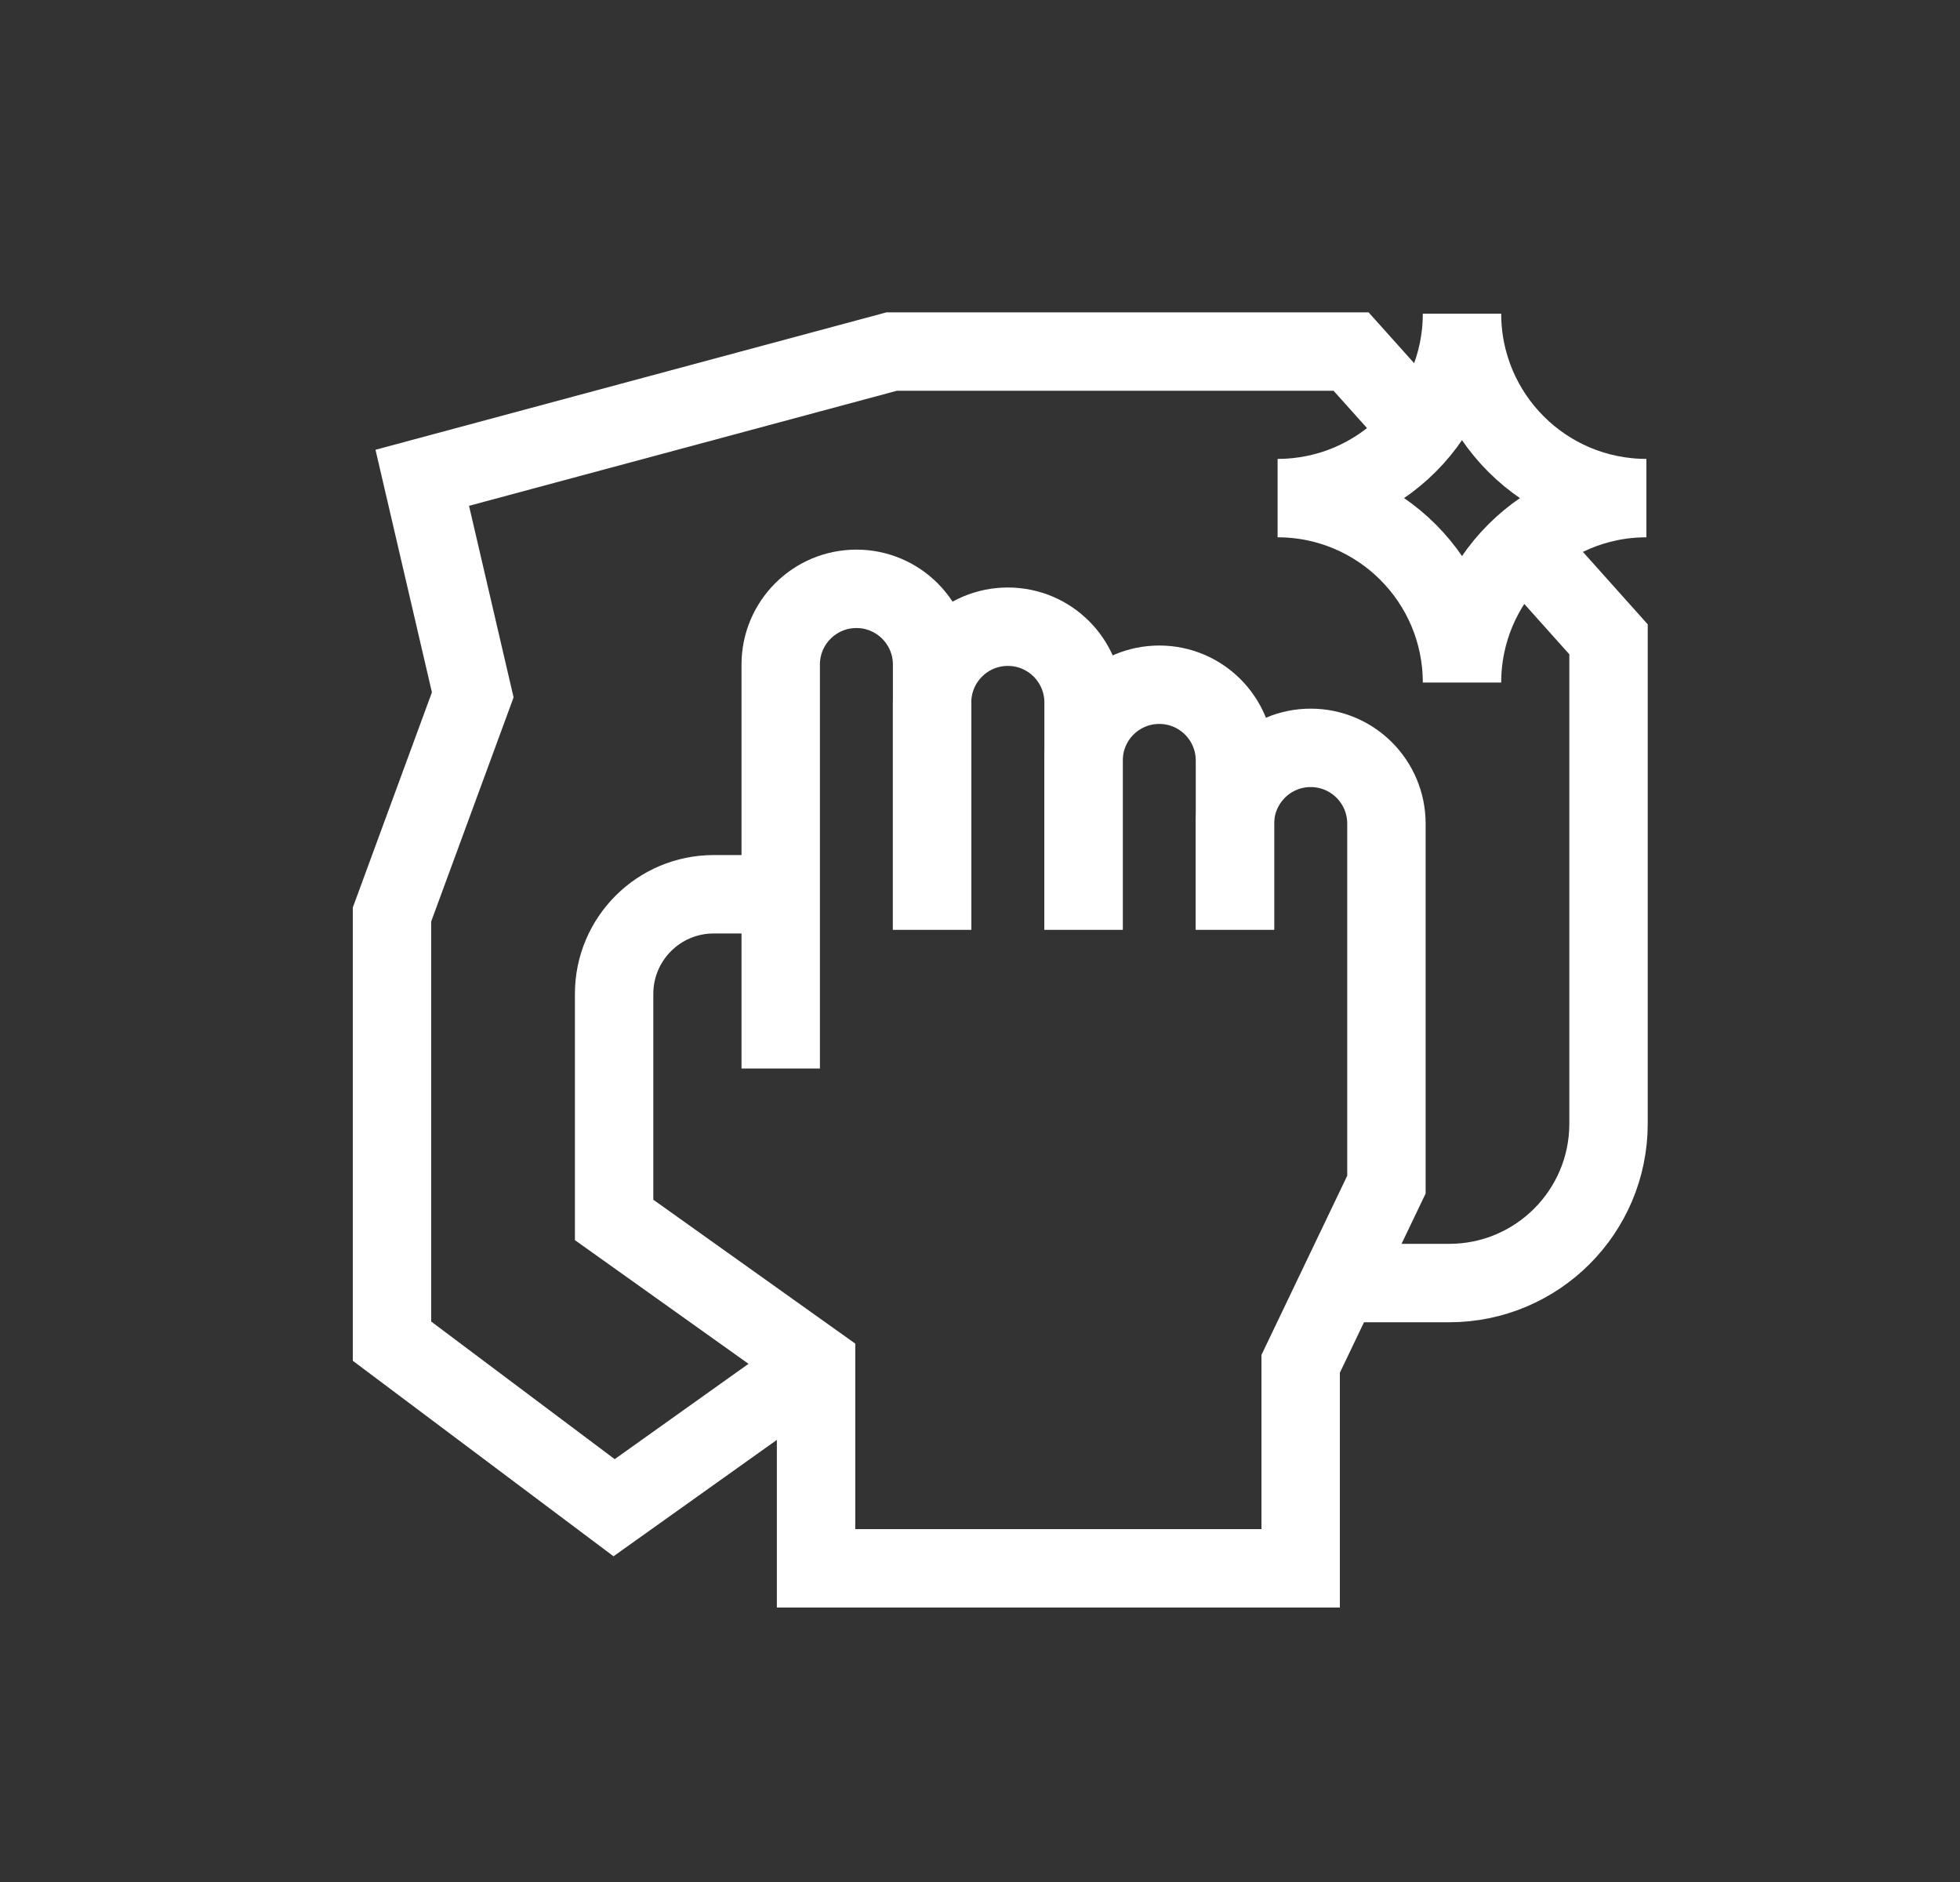 <svg xmlns="http://www.w3.org/2000/svg" width="25" height="24" viewBox="0 0 25 24" fill="none"><rect x="0" y="0" width="25" height="24" fill="#333333" stroke="none"/><path d="M11.889 11.855V8.958C11.889 8.425 12.322 7.992 12.855 7.992C13.389 7.992 13.821 8.425 13.821 8.958V11.855" stroke="white" stroke-miterlimit="10"></path><path d="M13.821 11.855V9.698C13.821 9.165 14.253 8.732 14.787 8.732C15.32 8.732 15.752 9.165 15.752 9.698V11.855" stroke="white" stroke-miterlimit="10"></path><path d="M9.958 13.626V8.475C9.958 7.942 10.39 7.509 10.924 7.509C11.457 7.509 11.889 7.942 11.889 8.475V11.855" stroke="white" stroke-miterlimit="10"></path><path d="M15.752 11.855V10.503C15.752 9.97 16.185 9.537 16.718 9.537C17.252 9.537 17.684 9.97 17.684 10.503V15.107L16.59 17.392V20H10.409V17.392L7.833 15.557V12.675C7.833 11.973 8.402 11.404 9.103 11.404H9.829" stroke="white" stroke-miterlimit="10"></path><path d="M19.48 6.994L20.517 8.153V14.329C20.517 15.452 19.607 16.362 18.484 16.362H17.04" stroke="white" stroke-miterlimit="10"></path><path d="M10.409 17.392L7.833 19.227L5 17.103V11.662L6.03 8.861L5.386 6.093L11.374 4.483H17.233L18.103 5.454" stroke="white" stroke-miterlimit="10"></path><path d="M18.648 4C18.648 5.299 17.595 6.352 16.296 6.352C17.595 6.352 18.648 7.405 18.648 8.704C18.648 7.405 19.701 6.352 21 6.352C19.701 6.352 18.648 5.299 18.648 4Z" stroke="white" stroke-miterlimit="10"></path></svg>
